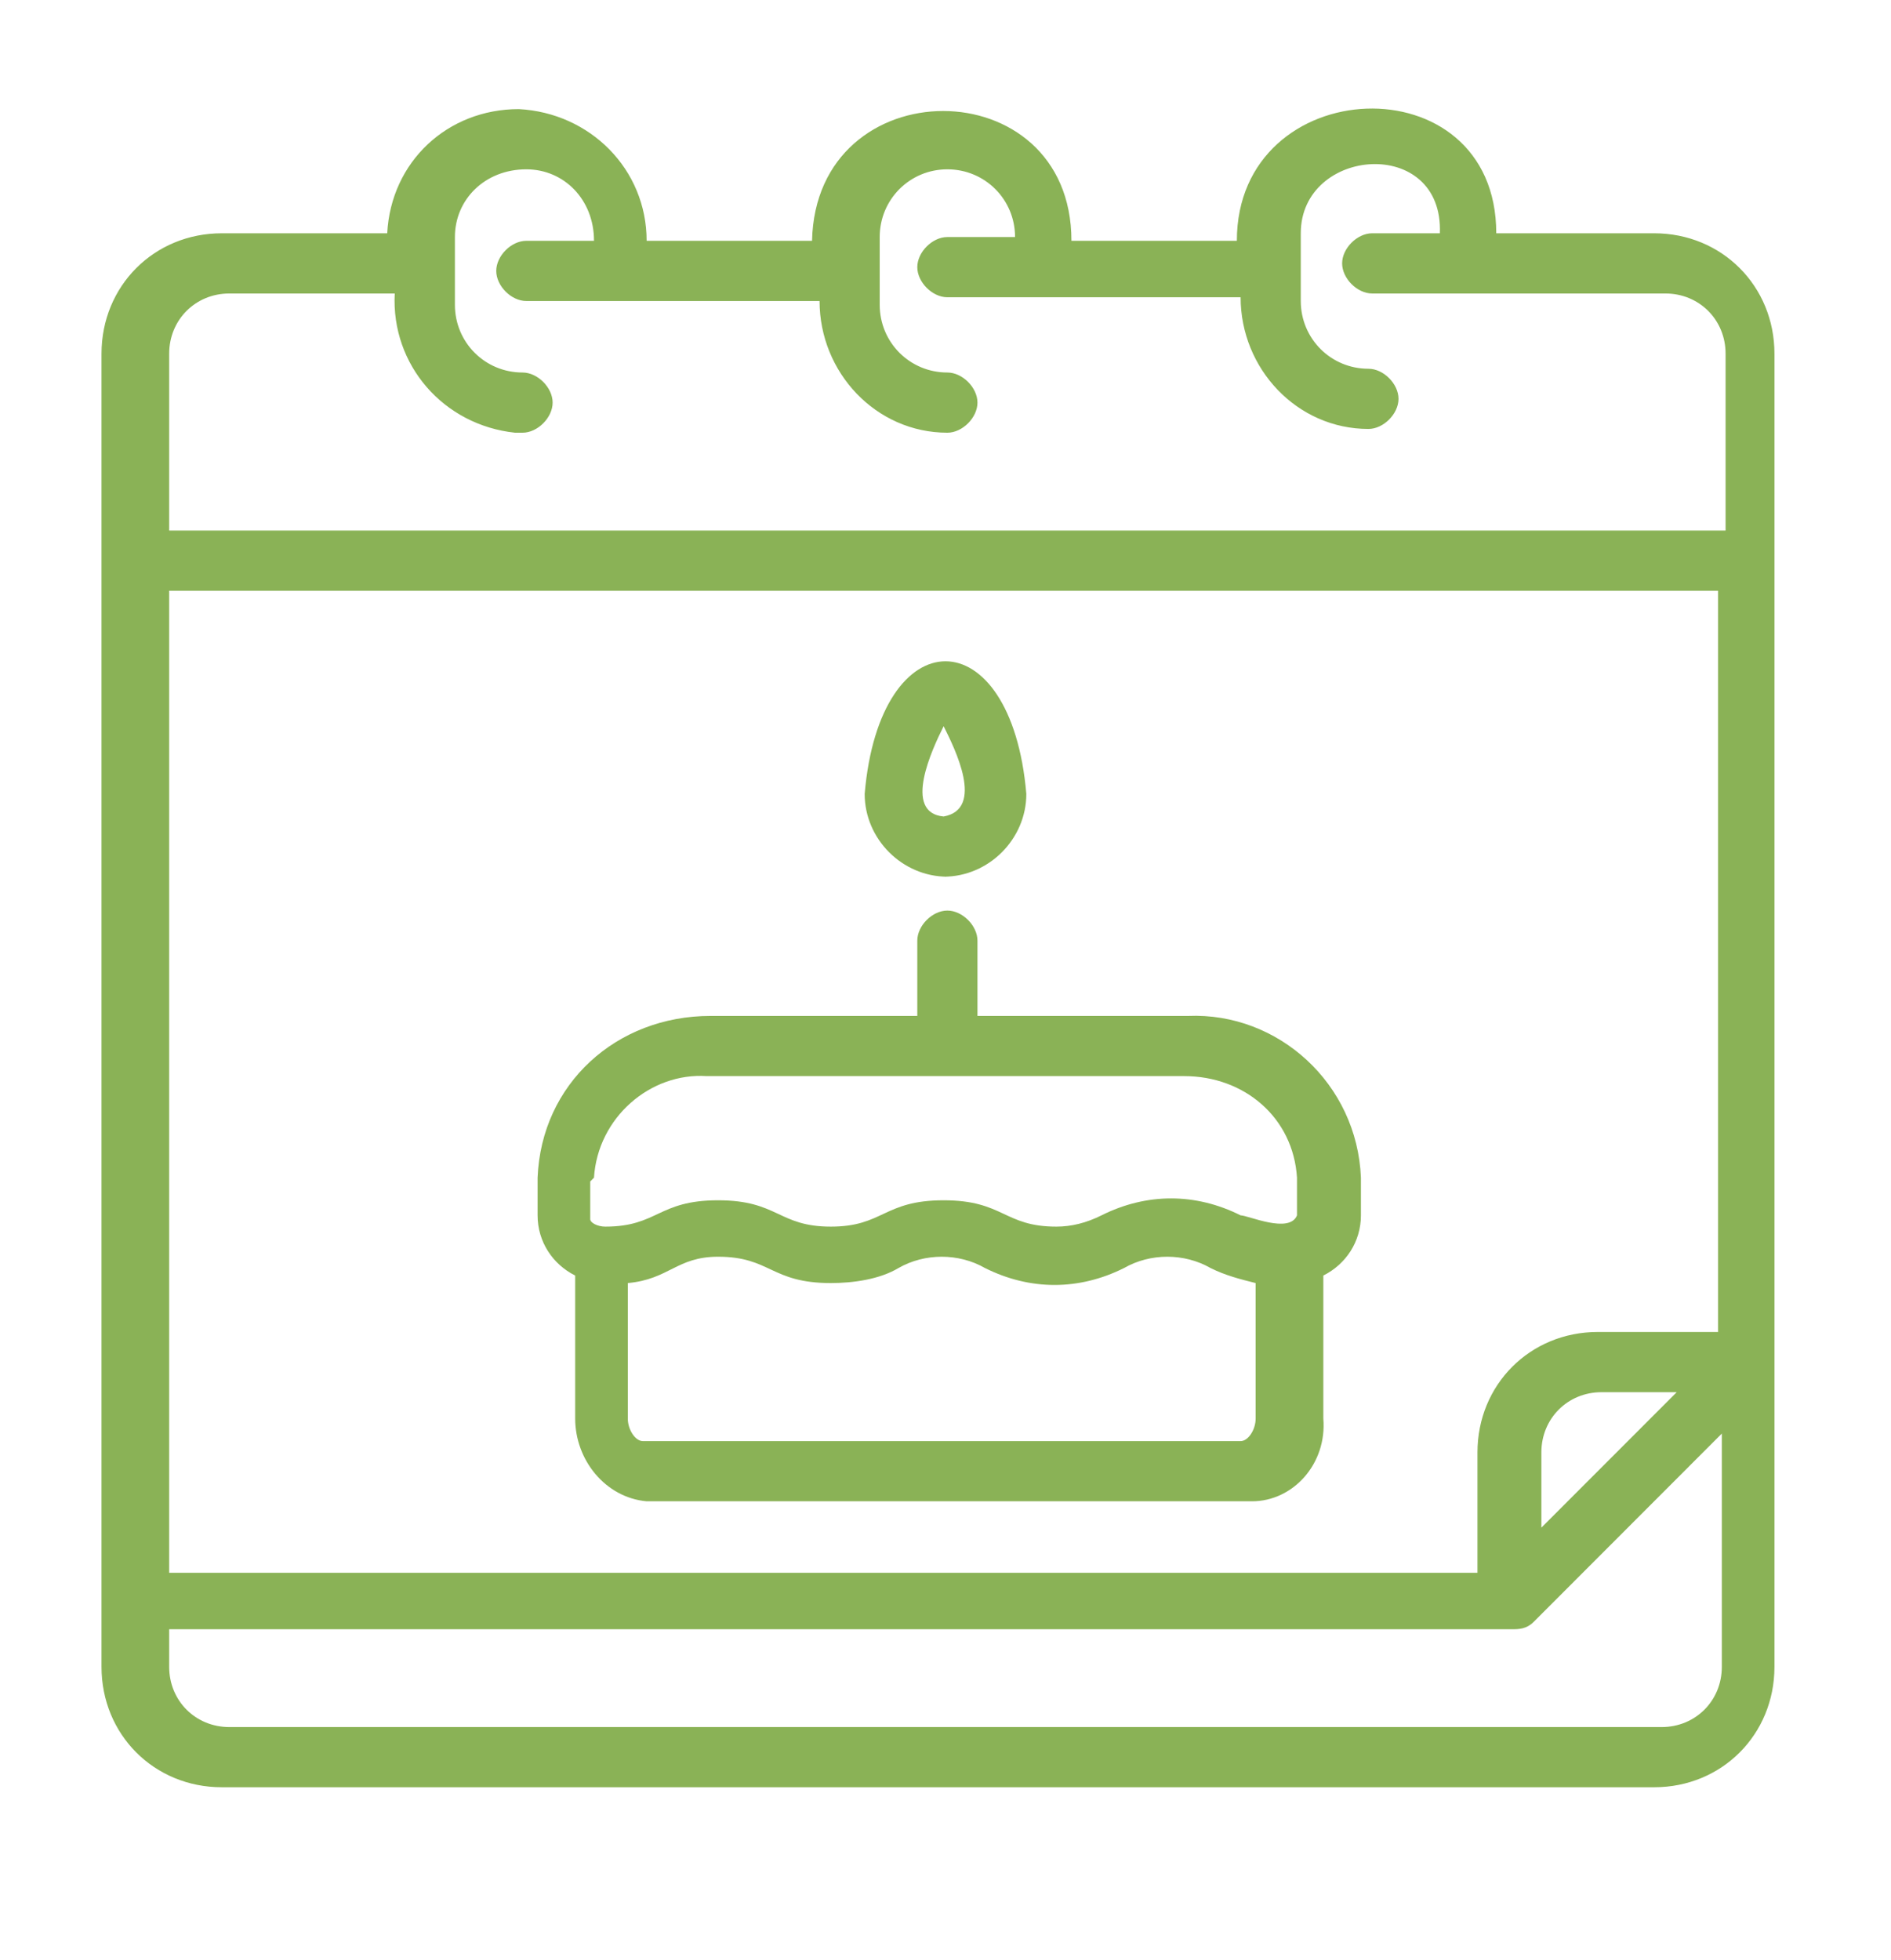 <svg width="82" height="85" viewBox="0 0 82 85" fill="none" xmlns="http://www.w3.org/2000/svg">
<path d="M72.056 10.115H64.883C64.883 2.61 53.634 3.1 53.634 10.441H46.461C46.461 2.937 35.376 2.937 35.213 10.441H28.04C28.04 7.342 25.595 4.894 22.497 4.731C19.4 4.731 16.954 7.015 16.791 10.115H9.618C6.684 10.115 4.402 12.399 4.402 15.336V72.275C4.402 75.211 6.684 77.495 9.618 77.495H71.73C74.664 77.495 76.946 75.211 76.946 72.275V15.336C76.946 12.399 74.664 10.115 71.73 10.115H72.056ZM7.336 25.614H74.501V57.754H69.284C66.35 57.754 64.068 60.038 64.068 62.975V68.196H7.336V25.614ZM66.839 62.975C66.839 61.507 67.98 60.365 69.447 60.365H72.708L66.839 66.238V62.975ZM9.944 12.726H17.117C16.954 15.825 19.237 18.436 22.334 18.762C22.334 18.762 22.497 18.762 22.66 18.762C23.312 18.762 23.964 18.109 23.964 17.457C23.964 16.804 23.312 16.152 22.66 16.152C21.03 16.152 19.726 14.847 19.726 13.215V10.278C19.726 8.647 21.03 7.342 22.823 7.342C24.453 7.342 25.758 8.647 25.758 10.441H22.823C22.171 10.441 21.519 11.094 21.519 11.747C21.519 12.399 22.171 13.052 22.823 13.052H35.539C35.539 16.152 37.984 18.762 41.081 18.762C41.734 18.762 42.386 18.109 42.386 17.457C42.386 16.804 41.734 16.152 41.081 16.152C39.451 16.152 38.147 14.847 38.147 13.215V10.278C38.147 8.647 39.451 7.342 41.081 7.342C42.712 7.342 44.016 8.647 44.016 10.278H41.081C40.429 10.278 39.777 10.931 39.777 11.584C39.777 12.236 40.429 12.889 41.081 12.889H53.797C53.797 15.989 56.243 18.599 59.34 18.599C59.992 18.599 60.644 17.946 60.644 17.294C60.644 16.641 59.992 15.989 59.34 15.989C57.71 15.989 56.406 14.683 56.406 13.052V10.115C56.406 6.363 62.6 5.873 62.437 10.115H59.503C58.851 10.115 58.199 10.768 58.199 11.42C58.199 12.073 58.851 12.726 59.503 12.726H72.219C73.686 12.726 74.827 13.868 74.827 15.336V23.004H7.336V15.336C7.336 13.868 8.477 12.726 9.944 12.726ZM72.056 74.885H9.944C8.477 74.885 7.336 73.743 7.336 72.275V70.643H65.535C65.861 70.643 66.187 70.643 66.513 70.317L74.664 62.159V72.275C74.664 73.743 73.523 74.885 72.056 74.885Z" fill="#8AB256"/>
<path d="M51.352 44.05H42.386V40.787C42.386 40.134 41.733 39.482 41.081 39.482C40.429 39.482 39.777 40.134 39.777 40.787V44.05H30.811C26.735 44.05 23.475 46.987 23.312 51.065V52.697C23.312 53.839 23.964 54.818 24.942 55.307V61.507C24.942 63.301 26.246 64.933 28.04 65.096H54.286C56.079 65.096 57.547 63.465 57.384 61.507V55.307C58.362 54.818 59.014 53.839 59.014 52.697V51.065C58.851 46.987 55.427 43.887 51.515 44.05H51.352ZM25.757 51.065C25.92 48.455 28.203 46.497 30.648 46.66H51.352C53.96 46.66 56.079 48.455 56.242 51.065V52.697C55.916 53.513 54.123 52.697 53.797 52.697C51.841 51.718 49.722 51.718 47.765 52.697C47.113 53.023 46.461 53.186 45.809 53.186C43.527 53.186 43.527 52.044 40.918 52.044C38.31 52.044 38.31 53.186 36.028 53.186C33.745 53.186 33.745 52.044 31.137 52.044C28.529 52.044 28.529 53.186 26.246 53.186C25.92 53.186 25.594 53.023 25.594 52.86V51.228L25.757 51.065ZM54.123 62.486H27.877C27.551 62.486 27.224 61.996 27.224 61.507V55.633C29.018 55.47 29.344 54.491 31.137 54.491C33.419 54.491 33.419 55.633 36.028 55.633C37.006 55.633 38.147 55.47 38.962 54.981C40.103 54.328 41.571 54.328 42.712 54.981C44.668 55.96 46.787 55.96 48.743 54.981C49.885 54.328 51.352 54.328 52.493 54.981C53.145 55.307 53.797 55.47 54.449 55.633V61.507C54.449 61.996 54.123 62.486 53.797 62.486H54.123Z" fill="#8AB256"/>
<path d="M40.919 38.013C42.875 38.013 44.505 36.382 44.505 34.424C43.853 26.756 38.147 26.756 37.495 34.424C37.495 36.382 39.125 38.013 41.082 38.013H40.919ZM40.919 31.488C41.408 32.466 42.712 35.077 40.919 35.403C39.125 35.24 40.429 32.466 40.919 31.488Z" fill="#8AB256"/>
</svg>

